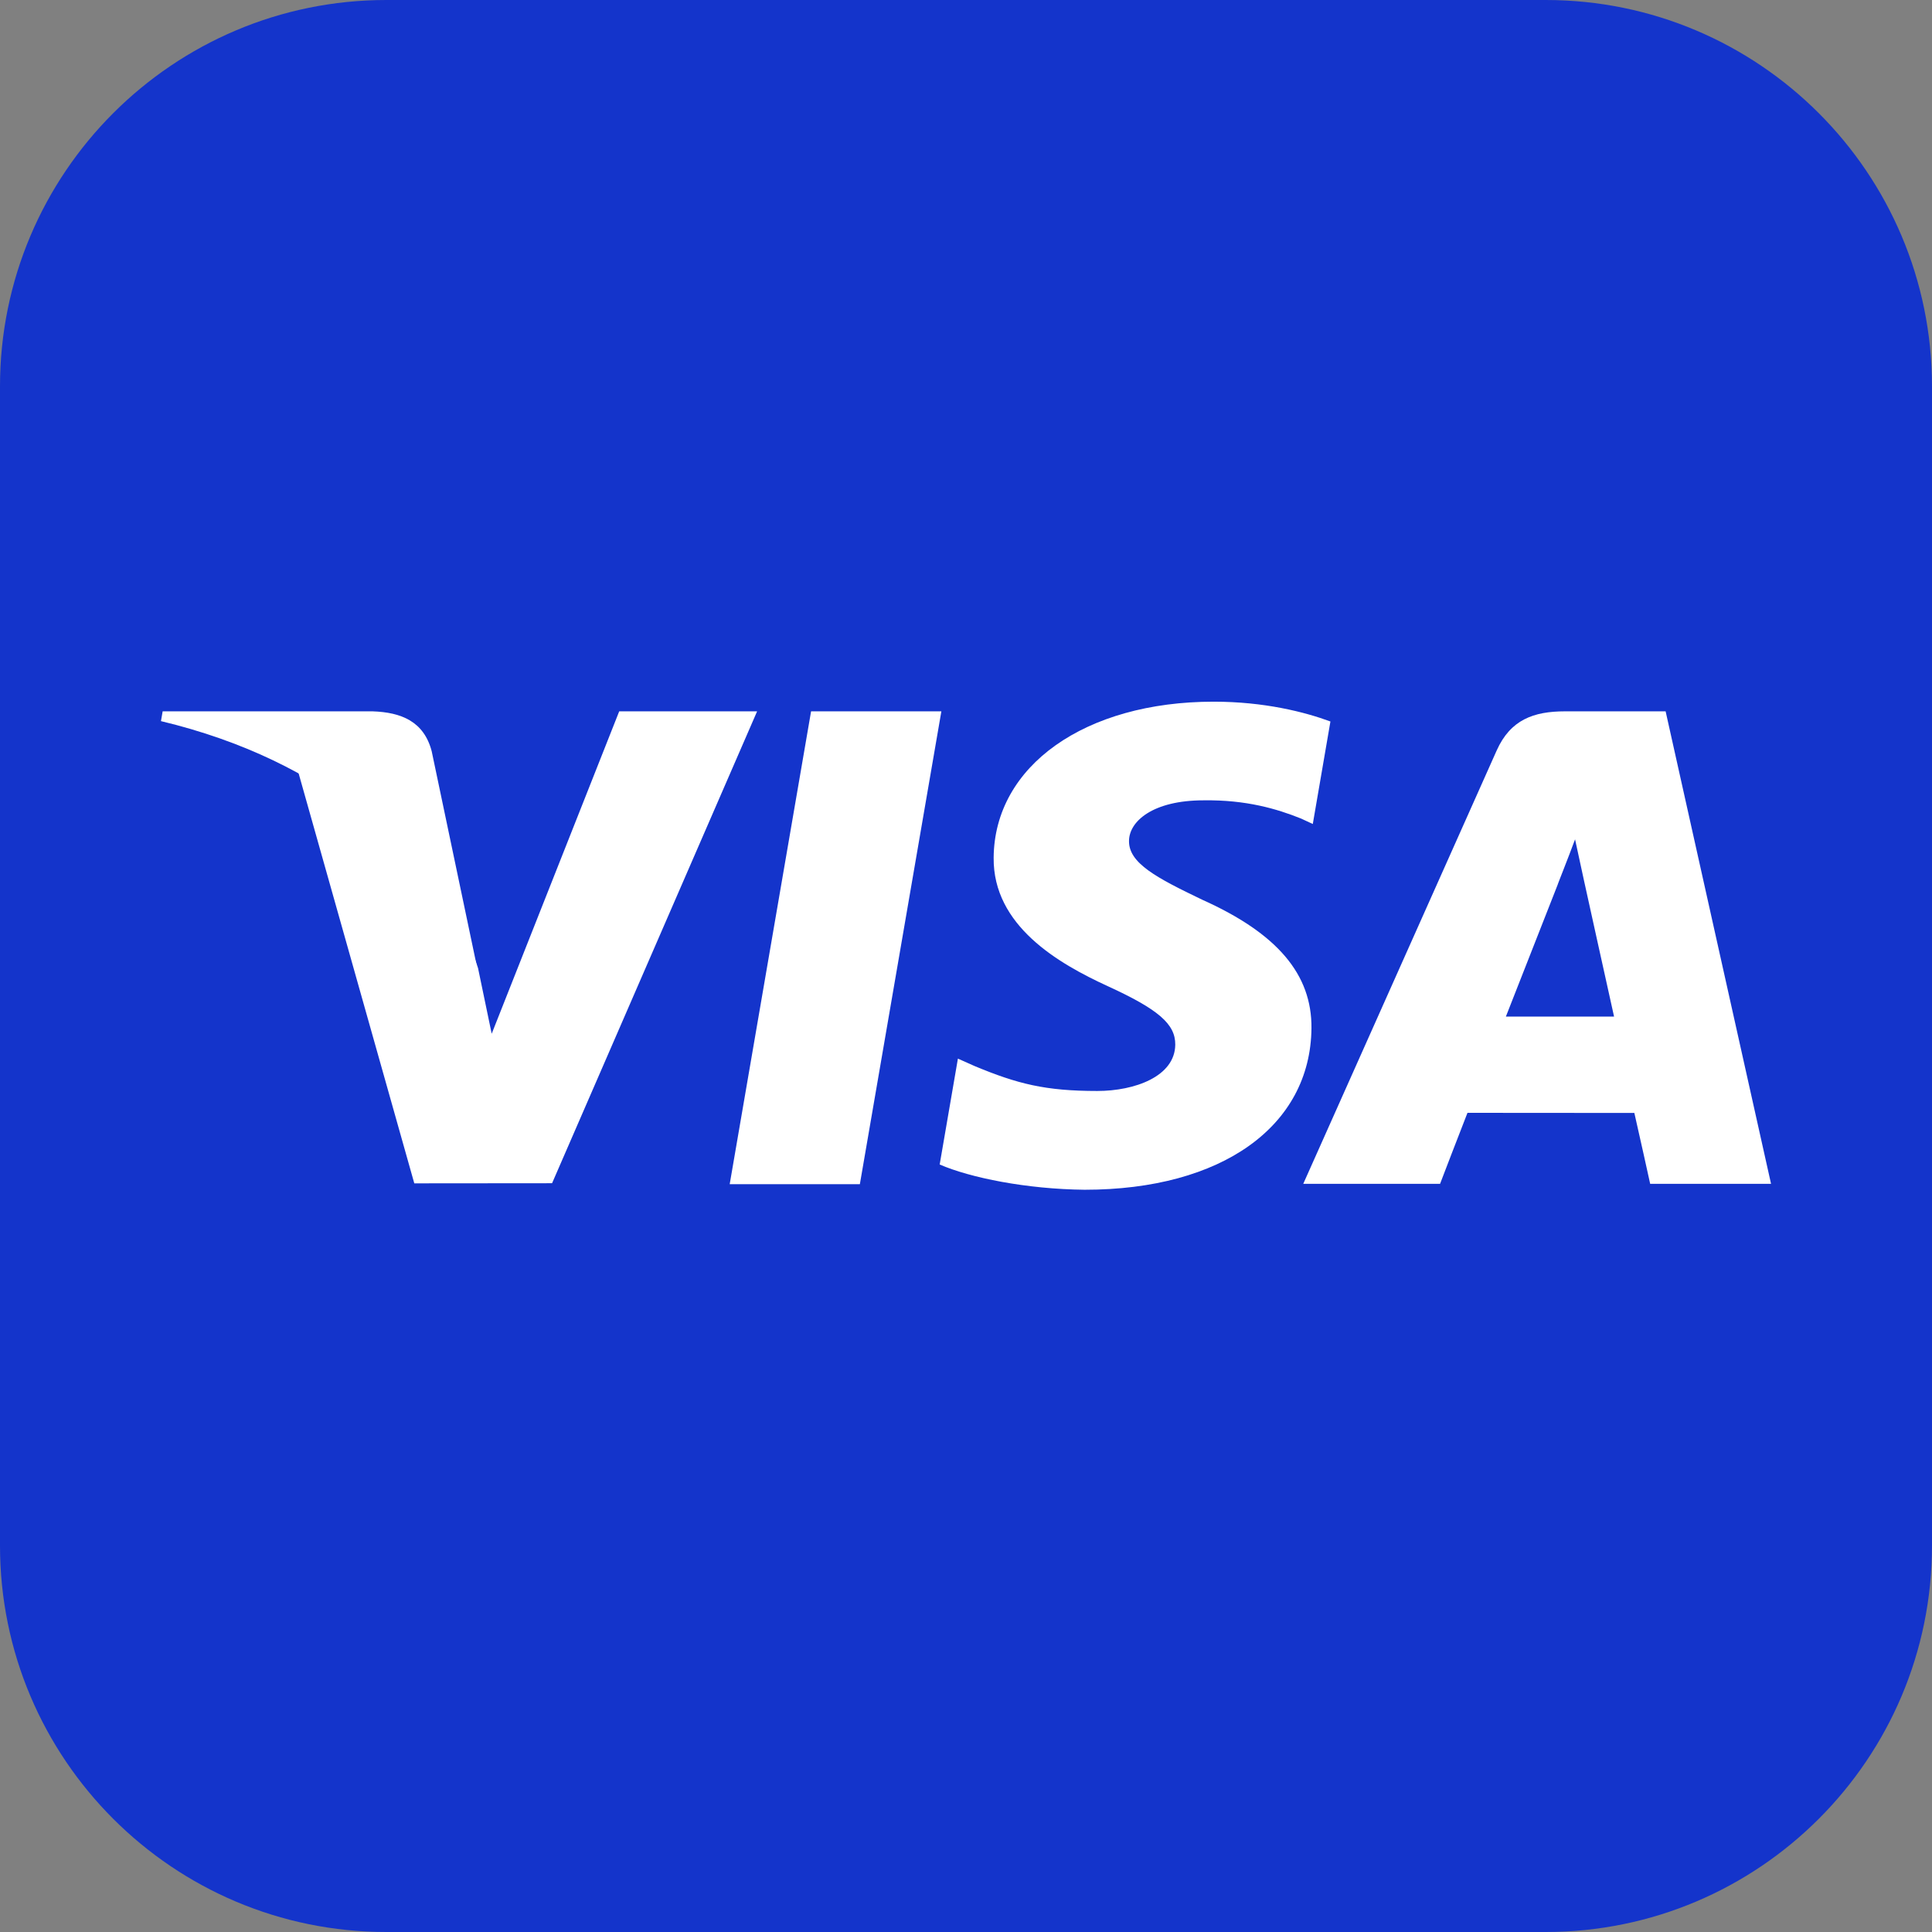 <svg width="16" height="16" viewBox="0 0 16 16" fill="none" xmlns="http://www.w3.org/2000/svg">
<rect x="0" y="0" width="16" height="16" fill="#808080" stroke="none"/>
<g clip-path="url(#clip0_23564_56152)">
<path d="M12.8 0H3.2C1.433 0 0 1.433 0 3.2V12.8C0 14.567 1.433 16 3.2 16H12.8C14.567 16 16 14.567 16 12.8V3.2C16 1.433 14.567 0 12.8 0Z" fill="#1434CB"/>
<path d="M6.043 9.807L6.717 5.891H7.796L7.121 9.807H6.043Z" fill="white"/>
<path d="M11.018 5.975C10.804 5.896 10.47 5.811 10.051 5.811C8.986 5.811 8.235 6.342 8.229 7.103C8.223 7.666 8.764 7.979 9.174 8.167C9.593 8.359 9.735 8.481 9.733 8.652C9.73 8.915 9.397 9.035 9.087 9.035C8.656 9.035 8.426 8.976 8.072 8.829L7.933 8.767L7.782 9.644C8.034 9.753 8.499 9.848 8.983 9.853C10.117 9.853 10.853 9.328 10.861 8.515C10.865 8.069 10.578 7.73 9.956 7.451C9.579 7.27 9.348 7.149 9.35 6.965C9.35 6.803 9.546 6.628 9.968 6.628C10.321 6.623 10.576 6.699 10.775 6.779L10.872 6.824L11.018 5.975V5.975ZM13.794 5.891H12.96C12.702 5.891 12.509 5.96 12.395 6.215L10.793 9.804H11.926C11.926 9.804 12.111 9.321 12.153 9.216C12.277 9.216 13.377 9.217 13.535 9.217C13.567 9.354 13.666 9.804 13.666 9.804H14.667L13.794 5.891L13.794 5.891ZM12.471 8.419C12.56 8.193 12.901 7.324 12.901 7.324C12.895 7.335 12.99 7.098 13.044 6.951L13.117 7.288C13.117 7.288 13.323 8.223 13.367 8.419H12.471V8.419ZM5.128 5.891L4.072 8.561L3.959 8.018C3.763 7.393 3.15 6.715 2.465 6.376L3.431 9.8L4.572 9.799L6.27 5.891H5.128" fill="white"/>
<path d="M3.086 5.891H1.347L1.333 5.972C2.687 6.296 3.582 7.08 3.953 8.021L3.575 6.221C3.51 5.973 3.321 5.899 3.086 5.891" fill="white"/>
</g>
<defs>
<clipPath id="clip0_23564_56152">
<rect width="16" height="16" fill="white"/>
</clipPath>
</defs>
</svg>
